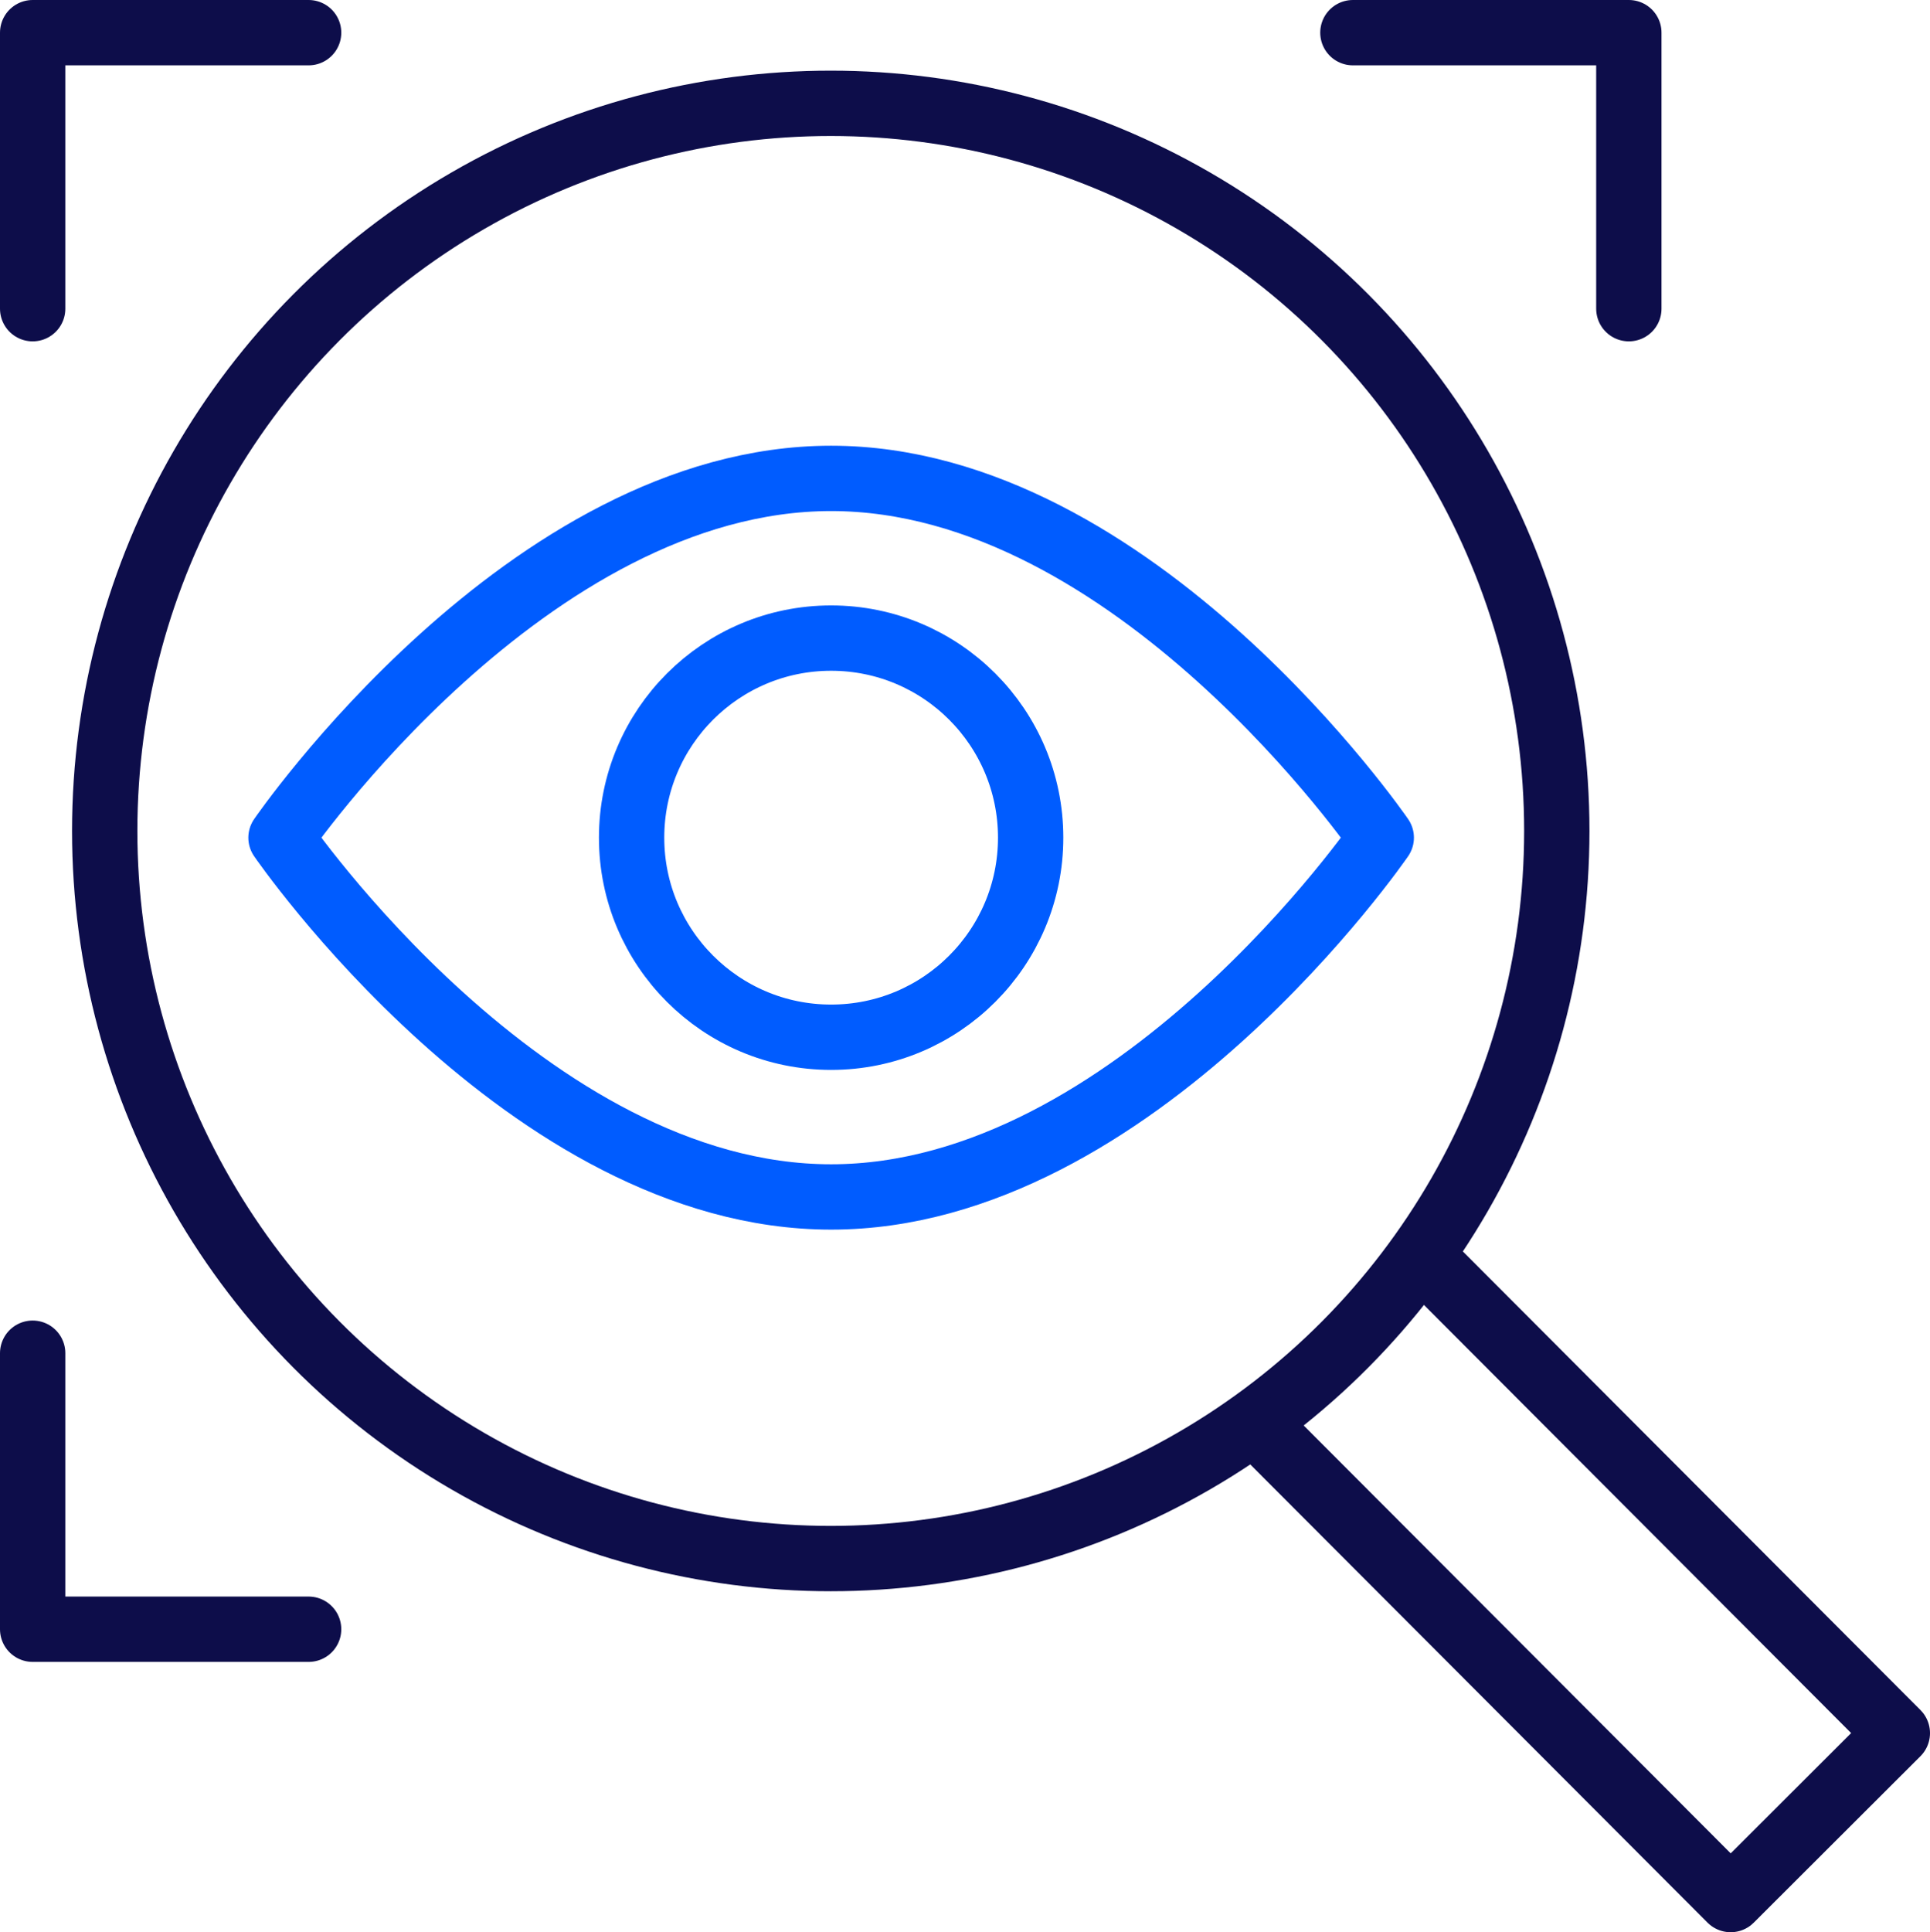 <?xml version="1.0" encoding="UTF-8"?><svg id="Layer_2" xmlns="http://www.w3.org/2000/svg" viewBox="0 0 206.81 207"><defs><style>.cls-1{stroke:#005cff;}.cls-1,.cls-2{fill:none;stroke-linecap:round;stroke-linejoin:round;stroke-width:7px;}.cls-2{stroke:#0d0d4a;}</style></defs><g id="Icons"><polyline class="cls-2" points="33.07 3.5 3.5 3.5 3.5 33.07"/><polyline class="cls-2" points="144.97 3.5 174.54 3.5 174.54 33.07"/><polyline class="cls-2" points="33.07 174.54 3.5 174.54 3.5 144.97"/><ellipse class="cls-2" cx="89.02" cy="89.02" rx="77.8" ry="77.95"/><polyline class="cls-2" points="152.96 135.22 203.31 185.67 185.45 203.5 135.1 153.06"/><path class="cls-1" d="m148.01,89.74s-26.39,38.49-58.95,38.49-58.95-38.49-58.95-38.49c0,0,26.39-38.49,58.95-38.49s58.95,38.49,58.95,38.49Z"/><circle class="cls-1" cx="89.06" cy="89.74" r="21.38"/></g></svg>